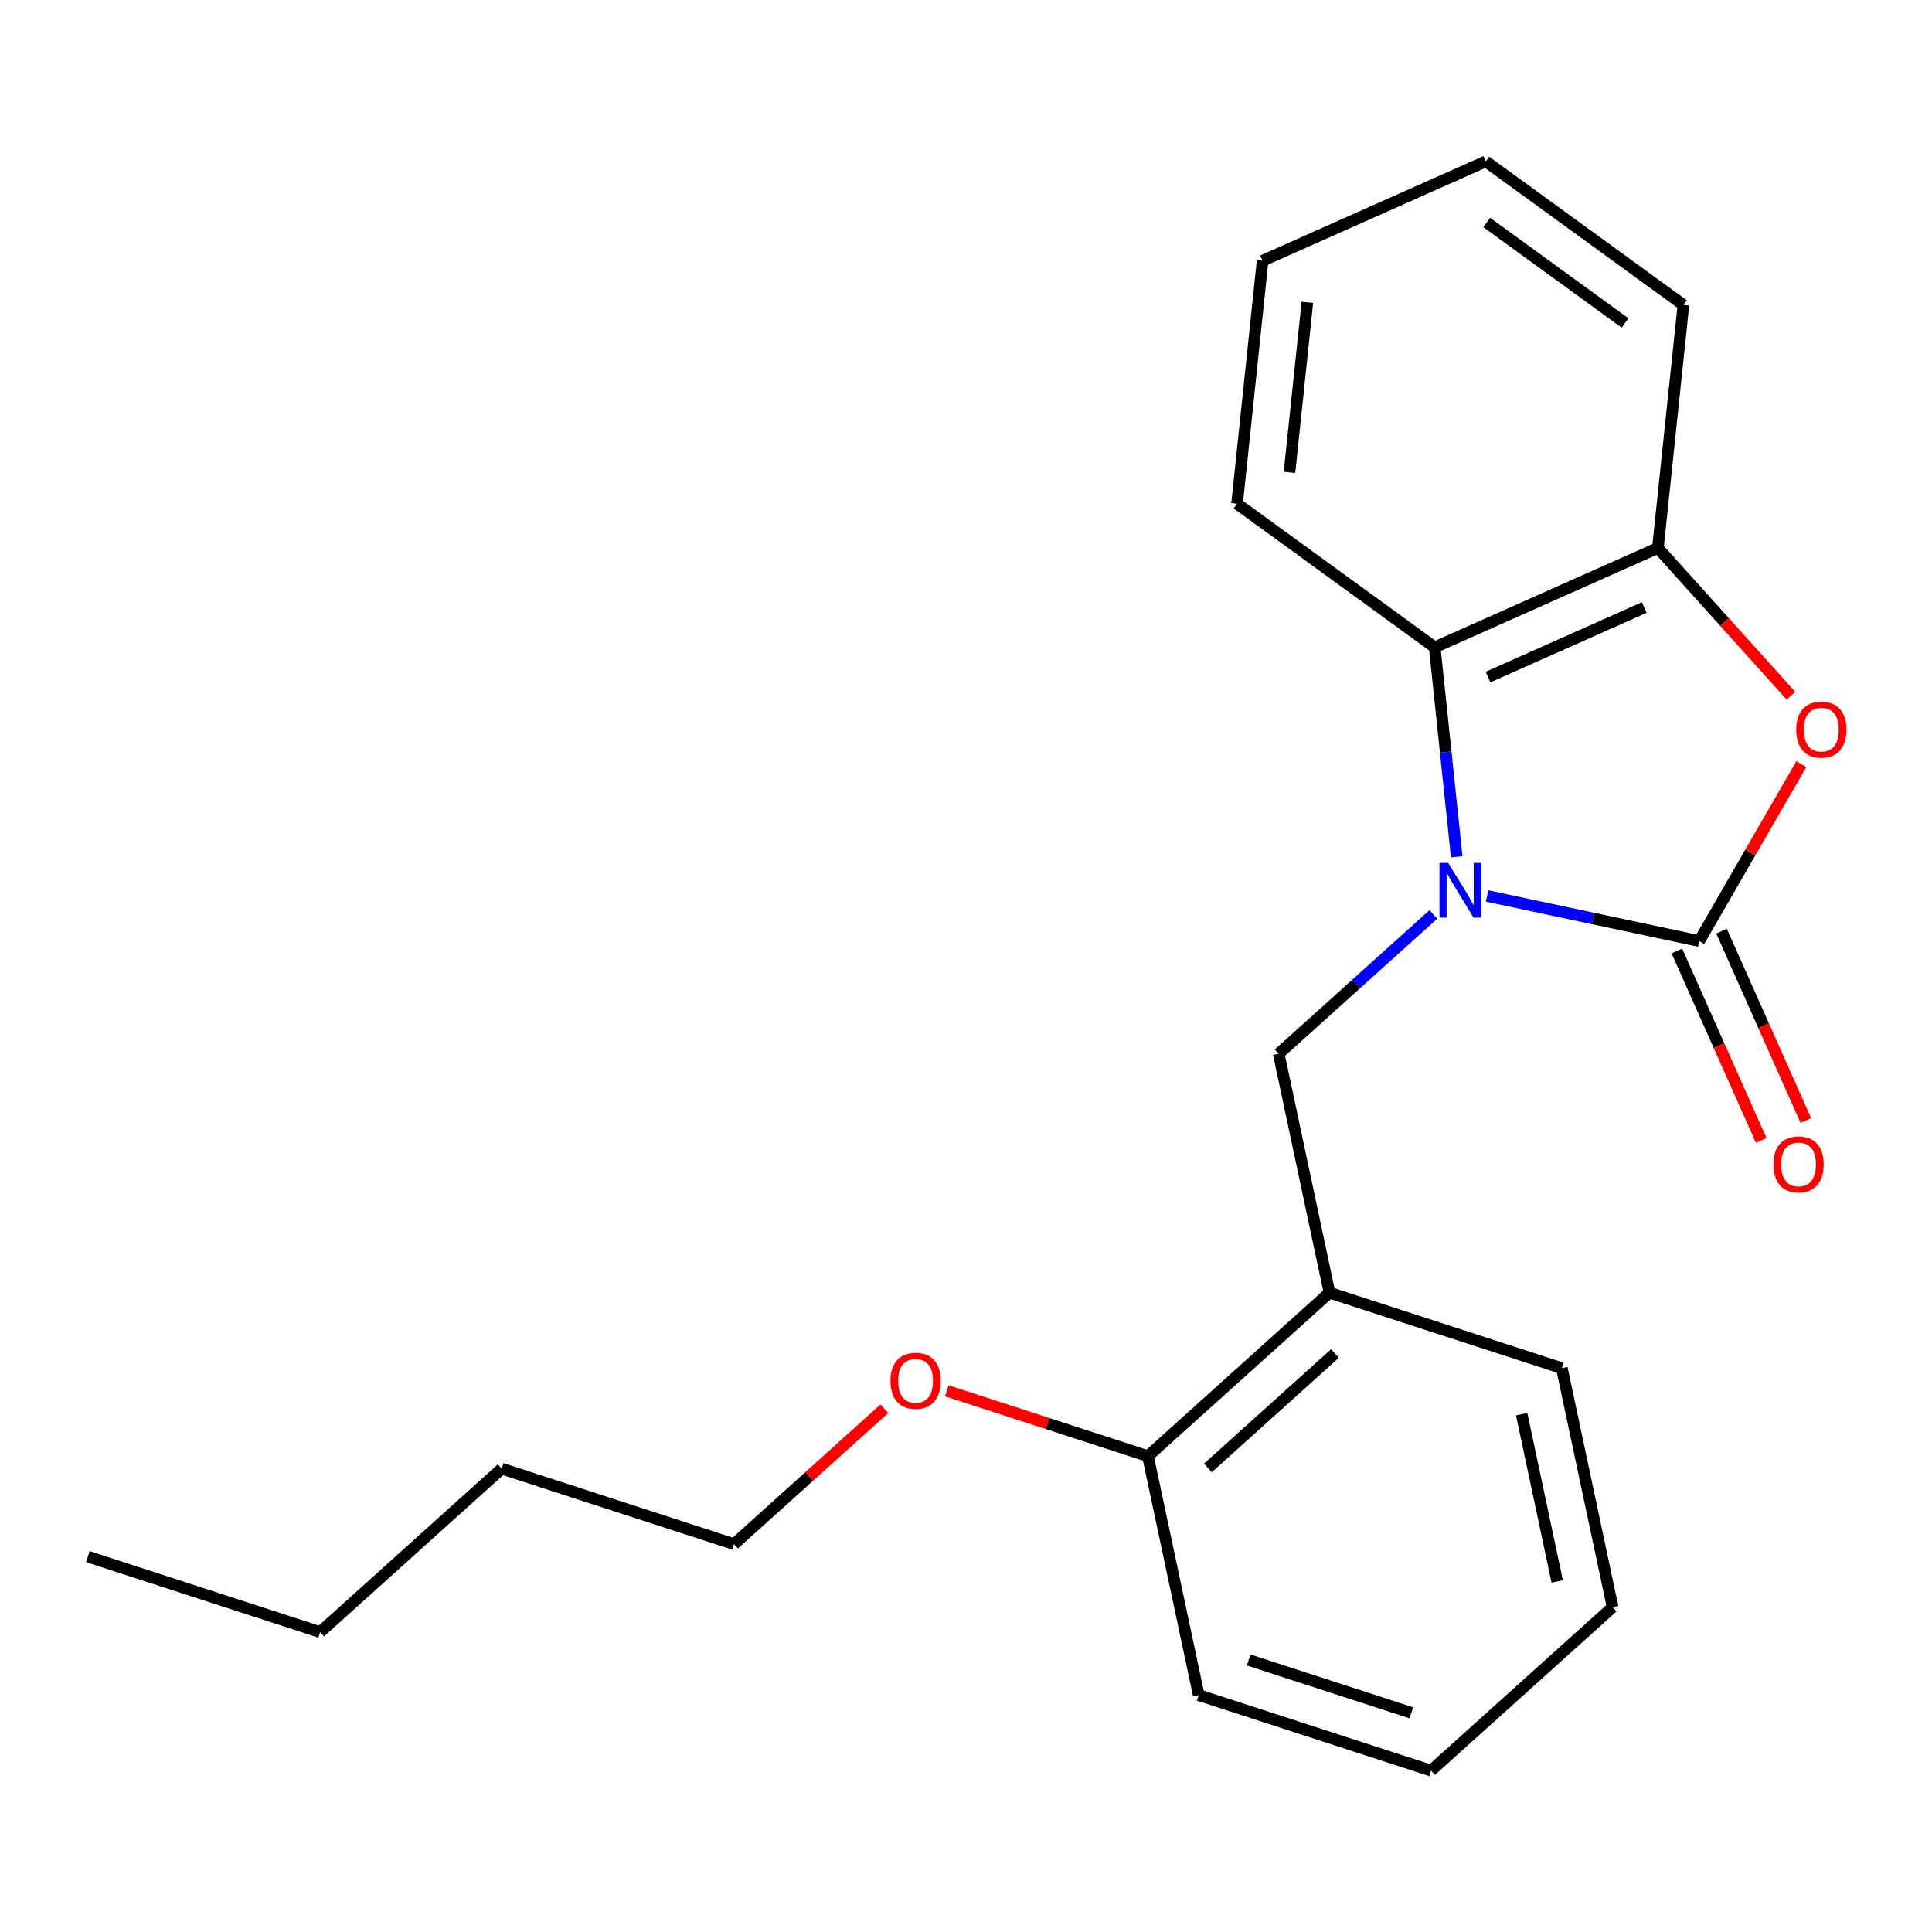 <?xml version='1.0' encoding='iso-8859-1'?>
<svg version='1.1' baseProfile='full'
              xmlns='http://www.w3.org/2000/svg'
                      xmlns:rdkit='http://www.rdkit.org/xml'
                      xmlns:xlink='http://www.w3.org/1999/xlink'
                  xml:space='preserve'
width='1000px' height='1000px' viewBox='0 0 1000 1000'>
<!-- END OF HEADER -->
<rect style='opacity:1.0;fill:#FFFFFF;stroke:none' width='1000' height='1000' x='0' y='0'> </rect>
<path class='bond-0' d='M 769.721,463.755 L 824.613,475.423' style='fill:none;fill-rule:evenodd;stroke:#0000FF;stroke-width:6px;stroke-linecap:butt;stroke-linejoin:miter;stroke-opacity:1' />
<path class='bond-0' d='M 824.613,475.423 L 879.505,487.091' style='fill:none;fill-rule:evenodd;stroke:#000000;stroke-width:6px;stroke-linecap:butt;stroke-linejoin:miter;stroke-opacity:1' />
<path class='bond-2' d='M 754,443.479 L 748.301,389.262' style='fill:none;fill-rule:evenodd;stroke:#0000FF;stroke-width:6px;stroke-linecap:butt;stroke-linejoin:miter;stroke-opacity:1' />
<path class='bond-2' d='M 748.301,389.262 L 742.603,335.045' style='fill:none;fill-rule:evenodd;stroke:#000000;stroke-width:6px;stroke-linecap:butt;stroke-linejoin:miter;stroke-opacity:1' />
<path class='bond-3' d='M 741.919,473.317 L 701.885,509.364' style='fill:none;fill-rule:evenodd;stroke:#0000FF;stroke-width:6px;stroke-linecap:butt;stroke-linejoin:miter;stroke-opacity:1' />
<path class='bond-3' d='M 701.885,509.364 L 661.851,545.411' style='fill:none;fill-rule:evenodd;stroke:#000000;stroke-width:6px;stroke-linecap:butt;stroke-linejoin:miter;stroke-opacity:1' />
<path class='bond-1' d='M 879.505,487.091 L 905.944,441.298' style='fill:none;fill-rule:evenodd;stroke:#000000;stroke-width:6px;stroke-linecap:butt;stroke-linejoin:miter;stroke-opacity:1' />
<path class='bond-1' d='M 905.944,441.298 L 932.382,395.504' style='fill:none;fill-rule:evenodd;stroke:#FF0000;stroke-width:6px;stroke-linecap:butt;stroke-linejoin:miter;stroke-opacity:1' />
<path class='bond-6' d='M 867.954,492.234 L 889.778,541.251' style='fill:none;fill-rule:evenodd;stroke:#000000;stroke-width:6px;stroke-linecap:butt;stroke-linejoin:miter;stroke-opacity:1' />
<path class='bond-6' d='M 889.778,541.251 L 911.602,590.269' style='fill:none;fill-rule:evenodd;stroke:#FF0000;stroke-width:6px;stroke-linecap:butt;stroke-linejoin:miter;stroke-opacity:1' />
<path class='bond-6' d='M 891.057,481.948 L 912.881,530.965' style='fill:none;fill-rule:evenodd;stroke:#000000;stroke-width:6px;stroke-linecap:butt;stroke-linejoin:miter;stroke-opacity:1' />
<path class='bond-6' d='M 912.881,530.965 L 934.705,579.983' style='fill:none;fill-rule:evenodd;stroke:#FF0000;stroke-width:6px;stroke-linecap:butt;stroke-linejoin:miter;stroke-opacity:1' />
<path class='bond-21' d='M 926.989,360.102 L 892.554,321.858' style='fill:none;fill-rule:evenodd;stroke:#FF0000;stroke-width:6px;stroke-linecap:butt;stroke-linejoin:miter;stroke-opacity:1' />
<path class='bond-21' d='M 892.554,321.858 L 858.119,283.614' style='fill:none;fill-rule:evenodd;stroke:#000000;stroke-width:6px;stroke-linecap:butt;stroke-linejoin:miter;stroke-opacity:1' />
<path class='bond-4' d='M 742.603,335.045 L 858.119,283.614' style='fill:none;fill-rule:evenodd;stroke:#000000;stroke-width:6px;stroke-linecap:butt;stroke-linejoin:miter;stroke-opacity:1' />
<path class='bond-4' d='M 770.216,350.434 L 851.078,314.432' style='fill:none;fill-rule:evenodd;stroke:#000000;stroke-width:6px;stroke-linecap:butt;stroke-linejoin:miter;stroke-opacity:1' />
<path class='bond-9' d='M 742.603,335.045 L 640.304,260.721' style='fill:none;fill-rule:evenodd;stroke:#000000;stroke-width:6px;stroke-linecap:butt;stroke-linejoin:miter;stroke-opacity:1' />
<path class='bond-5' d='M 661.851,545.411 L 688.141,669.096' style='fill:none;fill-rule:evenodd;stroke:#000000;stroke-width:6px;stroke-linecap:butt;stroke-linejoin:miter;stroke-opacity:1' />
<path class='bond-10' d='M 858.119,283.614 L 871.336,157.858' style='fill:none;fill-rule:evenodd;stroke:#000000;stroke-width:6px;stroke-linecap:butt;stroke-linejoin:miter;stroke-opacity:1' />
<path class='bond-7' d='M 688.141,669.096 L 594.171,753.706' style='fill:none;fill-rule:evenodd;stroke:#000000;stroke-width:6px;stroke-linecap:butt;stroke-linejoin:miter;stroke-opacity:1' />
<path class='bond-7' d='M 690.967,700.581 L 625.189,759.809' style='fill:none;fill-rule:evenodd;stroke:#000000;stroke-width:6px;stroke-linecap:butt;stroke-linejoin:miter;stroke-opacity:1' />
<path class='bond-11' d='M 688.141,669.096 L 808.4,708.171' style='fill:none;fill-rule:evenodd;stroke:#000000;stroke-width:6px;stroke-linecap:butt;stroke-linejoin:miter;stroke-opacity:1' />
<path class='bond-8' d='M 594.171,753.706 L 542.122,736.795' style='fill:none;fill-rule:evenodd;stroke:#000000;stroke-width:6px;stroke-linecap:butt;stroke-linejoin:miter;stroke-opacity:1' />
<path class='bond-8' d='M 542.122,736.795 L 490.073,719.883' style='fill:none;fill-rule:evenodd;stroke:#FF0000;stroke-width:6px;stroke-linecap:butt;stroke-linejoin:miter;stroke-opacity:1' />
<path class='bond-12' d='M 594.171,753.706 L 620.462,877.391' style='fill:none;fill-rule:evenodd;stroke:#000000;stroke-width:6px;stroke-linecap:butt;stroke-linejoin:miter;stroke-opacity:1' />
<path class='bond-13' d='M 457.751,729.183 L 418.847,764.213' style='fill:none;fill-rule:evenodd;stroke:#FF0000;stroke-width:6px;stroke-linecap:butt;stroke-linejoin:miter;stroke-opacity:1' />
<path class='bond-13' d='M 418.847,764.213 L 379.943,799.242' style='fill:none;fill-rule:evenodd;stroke:#000000;stroke-width:6px;stroke-linecap:butt;stroke-linejoin:miter;stroke-opacity:1' />
<path class='bond-16' d='M 640.304,260.721 L 653.521,134.965' style='fill:none;fill-rule:evenodd;stroke:#000000;stroke-width:6px;stroke-linecap:butt;stroke-linejoin:miter;stroke-opacity:1' />
<path class='bond-16' d='M 667.438,244.501 L 676.69,156.472' style='fill:none;fill-rule:evenodd;stroke:#000000;stroke-width:6px;stroke-linecap:butt;stroke-linejoin:miter;stroke-opacity:1' />
<path class='bond-22' d='M 871.336,157.858 L 769.038,83.534' style='fill:none;fill-rule:evenodd;stroke:#000000;stroke-width:6px;stroke-linecap:butt;stroke-linejoin:miter;stroke-opacity:1' />
<path class='bond-22' d='M 841.127,167.169 L 769.517,115.142' style='fill:none;fill-rule:evenodd;stroke:#000000;stroke-width:6px;stroke-linecap:butt;stroke-linejoin:miter;stroke-opacity:1' />
<path class='bond-17' d='M 808.4,708.171 L 834.69,831.856' style='fill:none;fill-rule:evenodd;stroke:#000000;stroke-width:6px;stroke-linecap:butt;stroke-linejoin:miter;stroke-opacity:1' />
<path class='bond-17' d='M 787.607,731.981 L 806.01,818.561' style='fill:none;fill-rule:evenodd;stroke:#000000;stroke-width:6px;stroke-linecap:butt;stroke-linejoin:miter;stroke-opacity:1' />
<path class='bond-23' d='M 620.462,877.391 L 740.721,916.466' style='fill:none;fill-rule:evenodd;stroke:#000000;stroke-width:6px;stroke-linecap:butt;stroke-linejoin:miter;stroke-opacity:1' />
<path class='bond-23' d='M 646.315,859.201 L 730.497,886.553' style='fill:none;fill-rule:evenodd;stroke:#000000;stroke-width:6px;stroke-linecap:butt;stroke-linejoin:miter;stroke-opacity:1' />
<path class='bond-14' d='M 379.943,799.242 L 259.683,760.167' style='fill:none;fill-rule:evenodd;stroke:#000000;stroke-width:6px;stroke-linecap:butt;stroke-linejoin:miter;stroke-opacity:1' />
<path class='bond-15' d='M 259.683,760.167 L 165.714,844.778' style='fill:none;fill-rule:evenodd;stroke:#000000;stroke-width:6px;stroke-linecap:butt;stroke-linejoin:miter;stroke-opacity:1' />
<path class='bond-19' d='M 165.714,844.778 L 45.455,805.703' style='fill:none;fill-rule:evenodd;stroke:#000000;stroke-width:6px;stroke-linecap:butt;stroke-linejoin:miter;stroke-opacity:1' />
<path class='bond-18' d='M 653.521,134.965 L 769.038,83.534' style='fill:none;fill-rule:evenodd;stroke:#000000;stroke-width:6px;stroke-linecap:butt;stroke-linejoin:miter;stroke-opacity:1' />
<path class='bond-20' d='M 834.69,831.856 L 740.721,916.466' style='fill:none;fill-rule:evenodd;stroke:#000000;stroke-width:6px;stroke-linecap:butt;stroke-linejoin:miter;stroke-opacity:1' />
<path  class='atom-0' d='M 749.56 446.641
L 758.84 461.641
Q 759.76 463.121, 761.24 465.801
Q 762.72 468.481, 762.8 468.641
L 762.8 446.641
L 766.56 446.641
L 766.56 474.961
L 762.68 474.961
L 752.72 458.561
Q 751.56 456.641, 750.32 454.441
Q 749.12 452.241, 748.76 451.561
L 748.76 474.961
L 745.08 474.961
L 745.08 446.641
L 749.56 446.641
' fill='#0000FF'/>
<path  class='atom-2' d='M 929.729 377.663
Q 929.729 370.863, 933.089 367.063
Q 936.449 363.263, 942.729 363.263
Q 949.009 363.263, 952.369 367.063
Q 955.729 370.863, 955.729 377.663
Q 955.729 384.543, 952.329 388.463
Q 948.929 392.343, 942.729 392.343
Q 936.489 392.343, 933.089 388.463
Q 929.729 384.583, 929.729 377.663
M 942.729 389.143
Q 947.049 389.143, 949.369 386.263
Q 951.729 383.343, 951.729 377.663
Q 951.729 372.103, 949.369 369.303
Q 947.049 366.463, 942.729 366.463
Q 938.409 366.463, 936.049 369.263
Q 933.729 372.063, 933.729 377.663
Q 933.729 383.383, 936.049 386.263
Q 938.409 389.143, 942.729 389.143
' fill='#FF0000'/>
<path  class='atom-7' d='M 917.936 602.687
Q 917.936 595.887, 921.296 592.087
Q 924.656 588.287, 930.936 588.287
Q 937.216 588.287, 940.576 592.087
Q 943.936 595.887, 943.936 602.687
Q 943.936 609.567, 940.536 613.487
Q 937.136 617.367, 930.936 617.367
Q 924.696 617.367, 921.296 613.487
Q 917.936 609.607, 917.936 602.687
M 930.936 614.167
Q 935.256 614.167, 937.576 611.287
Q 939.936 608.367, 939.936 602.687
Q 939.936 597.127, 937.576 594.327
Q 935.256 591.487, 930.936 591.487
Q 926.616 591.487, 924.256 594.287
Q 921.936 597.087, 921.936 602.687
Q 921.936 608.407, 924.256 611.287
Q 926.616 614.167, 930.936 614.167
' fill='#FF0000'/>
<path  class='atom-9' d='M 460.912 714.712
Q 460.912 707.912, 464.272 704.112
Q 467.632 700.312, 473.912 700.312
Q 480.192 700.312, 483.552 704.112
Q 486.912 707.912, 486.912 714.712
Q 486.912 721.592, 483.512 725.512
Q 480.112 729.392, 473.912 729.392
Q 467.672 729.392, 464.272 725.512
Q 460.912 721.632, 460.912 714.712
M 473.912 726.192
Q 478.232 726.192, 480.552 723.312
Q 482.912 720.392, 482.912 714.712
Q 482.912 709.152, 480.552 706.352
Q 478.232 703.512, 473.912 703.512
Q 469.592 703.512, 467.232 706.312
Q 464.912 709.112, 464.912 714.712
Q 464.912 720.432, 467.232 723.312
Q 469.592 726.192, 473.912 726.192
' fill='#FF0000'/>
</svg>
